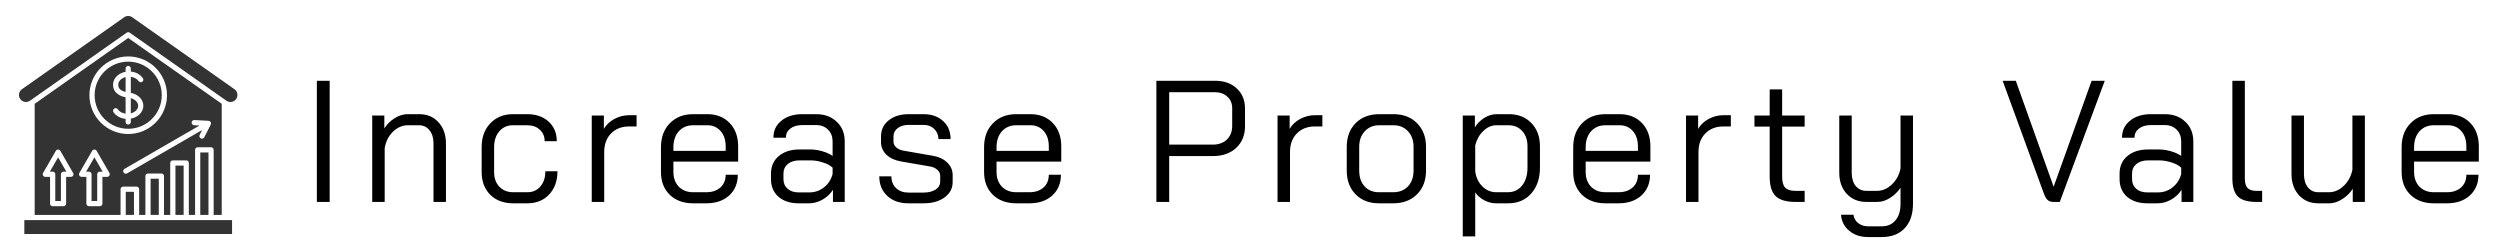 <svg width="260" height="26" viewBox="0 0 260 26" fill="none" xmlns="http://www.w3.org/2000/svg">
<path d="M24.135 22.891H2.531V24.338H24.135V22.891Z" fill="#333333"/>
<path d="M13.932 19.949H13.079V22.35H13.932V19.949Z" fill="#333333"/>
<path d="M16.514 18.585H15.663V22.35H16.514V18.585Z" fill="#333333"/>
<path d="M19.098 17.221H18.246V22.35H19.098V17.221Z" fill="#333333"/>
<path d="M21.681 15.857H20.829V22.351H21.681V15.857Z" fill="#333333"/>
<path d="M13.063 8.019V9.568C12.298 9.374 12.298 8.972 12.298 8.807C12.297 8.44 12.618 8.129 13.063 8.019Z" fill="#333333"/>
<path d="M13.603 10.213C14.05 10.324 14.368 10.642 14.368 11C14.368 11.366 14.047 11.678 13.603 11.788V10.213Z" fill="#333333"/>
<path d="M13.333 6.41C15.258 6.41 16.825 7.977 16.825 9.903C16.825 11.829 15.258 13.395 13.333 13.395C11.407 13.395 9.841 11.829 9.841 9.903C9.841 7.977 11.407 6.41 13.333 6.41ZM14.79 8.51C14.914 8.426 14.947 8.258 14.863 8.135C14.601 7.748 14.13 7.492 13.603 7.443V7.123C13.603 6.974 13.482 6.853 13.333 6.853C13.183 6.853 13.062 6.974 13.062 7.123V7.466C12.316 7.599 11.756 8.15 11.756 8.806C11.756 9.294 11.993 9.895 13.062 10.122V11.818C12.715 11.774 12.415 11.61 12.251 11.368C12.167 11.244 11.999 11.211 11.876 11.295C11.752 11.379 11.719 11.547 11.803 11.671C12.064 12.057 12.536 12.312 13.063 12.362V12.682C13.063 12.832 13.184 12.953 13.333 12.953C13.483 12.953 13.604 12.832 13.604 12.682V12.339C14.349 12.206 14.909 11.656 14.909 11C14.909 10.353 14.356 9.793 13.604 9.659V7.987C13.95 8.031 14.251 8.195 14.415 8.437C14.498 8.562 14.666 8.594 14.79 8.51Z" fill="#333333"/>
<path d="M13.333 3.949L3.606 10.795V22.351H12.539V19.679C12.539 19.53 12.659 19.409 12.809 19.409H14.202C14.351 19.409 14.473 19.53 14.473 19.679V22.351H15.122V18.315C15.122 18.166 15.242 18.045 15.392 18.045H16.785C16.935 18.045 17.056 18.166 17.056 18.315V22.351H17.704V16.95C17.704 16.801 17.826 16.68 17.975 16.68H19.368C19.517 16.68 19.639 16.801 19.639 16.95V22.351H20.288V15.586C20.288 15.437 20.408 15.315 20.558 15.315H21.951C22.1 15.315 22.221 15.437 22.221 15.586V22.351H23.06V10.795L13.333 3.949ZM7.605 18.258C7.556 18.342 7.467 18.393 7.371 18.393H6.878V21.176C6.878 21.326 6.756 21.447 6.607 21.447H5.478C5.329 21.447 5.208 21.326 5.208 21.176V18.393H4.715C4.618 18.393 4.529 18.342 4.48 18.258C4.432 18.174 4.432 18.071 4.48 17.987L5.808 15.688C5.857 15.604 5.946 15.553 6.043 15.553C6.139 15.553 6.229 15.604 6.277 15.688L7.605 17.987C7.653 18.071 7.653 18.174 7.605 18.258ZM11.379 18.258C11.33 18.342 11.241 18.393 11.145 18.393H10.651V21.176C10.651 21.326 10.53 21.447 10.381 21.447H9.252C9.103 21.447 8.982 21.326 8.982 21.176V18.393H8.489C8.392 18.393 8.303 18.342 8.255 18.258C8.207 18.174 8.207 18.071 8.255 17.987L9.583 15.688C9.631 15.604 9.72 15.553 9.817 15.553C9.913 15.553 10.002 15.604 10.051 15.688L11.379 17.987C11.427 18.071 11.427 18.174 11.379 18.258ZM9.299 9.903C9.299 7.679 11.109 5.87 13.333 5.87C15.557 5.87 17.367 7.679 17.367 9.903C17.367 12.127 15.557 13.937 13.333 13.937C11.109 13.937 9.299 12.127 9.299 9.903ZM21.939 12.896C21.933 12.921 21.924 12.946 21.911 12.968L21.247 14.274C21.199 14.367 21.104 14.421 21.005 14.421C20.964 14.421 20.922 14.412 20.883 14.392C20.75 14.324 20.697 14.161 20.765 14.028L21.021 13.524L13.219 18.028C13.177 18.053 13.13 18.064 13.085 18.064C12.991 18.064 12.9 18.016 12.85 17.93C12.775 17.8 12.819 17.635 12.949 17.56L20.751 13.055L20.186 13.025C20.037 13.018 19.922 12.89 19.929 12.741C19.938 12.592 20.064 12.478 20.214 12.485L21.676 12.563C21.845 12.563 21.981 12.726 21.939 12.896Z" fill="#333333"/>
<path d="M10.676 17.852H10.381C10.231 17.852 10.11 17.973 10.11 18.122V20.906H9.523V18.122C9.523 17.973 9.402 17.852 9.252 17.852H8.957L9.817 16.363L10.676 17.852Z" fill="#333333"/>
<path d="M6.902 17.852H6.607C6.457 17.852 6.336 17.973 6.336 18.122V20.906H5.749V18.122C5.749 17.973 5.628 17.852 5.478 17.852H5.183L6.043 16.363L6.902 17.852Z" fill="#333333"/>
<path d="M24.562 10.296C24.33 10.626 23.873 10.705 23.543 10.473L23.486 10.433L23.48 10.428L13.489 3.397C13.441 3.365 13.388 3.348 13.333 3.348C13.278 3.348 13.224 3.365 13.177 3.397L3.186 10.428L3.179 10.433L3.123 10.473C2.793 10.705 2.336 10.626 2.104 10.296C1.992 10.136 1.948 9.942 1.982 9.749C2.015 9.558 2.122 9.39 2.282 9.277L12.859 1.833C12.864 1.83 12.868 1.826 12.873 1.822C13.14 1.608 13.526 1.608 13.792 1.822C13.798 1.826 13.802 1.83 13.807 1.833L24.384 9.277C24.713 9.509 24.794 9.966 24.562 10.296Z" fill="#333333"/>
<path d="M32.953 8.4H34.285V21H32.953V8.4ZM38.711 12.018H39.971V13.35C40.247 12.918 40.607 12.564 41.051 12.288C41.495 12.012 41.939 11.874 42.383 11.874H43.607C44.435 11.874 45.101 12.156 45.605 12.72C46.121 13.284 46.379 14.022 46.379 14.934V21H45.083V14.898C45.083 14.346 44.945 13.896 44.669 13.548C44.393 13.2 44.027 13.026 43.571 13.026H42.419C41.855 13.026 41.339 13.248 40.871 13.692C40.415 14.136 40.127 14.706 40.007 15.402V21H38.711V12.018ZM53.368 21.144C52.384 21.144 51.592 20.85 50.992 20.262C50.392 19.662 50.092 18.87 50.092 17.886V15.312C50.092 14.28 50.392 13.452 50.992 12.828C51.592 12.192 52.378 11.874 53.35 11.874H54.826C55.75 11.874 56.494 12.132 57.058 12.648C57.622 13.164 57.904 13.842 57.904 14.682H56.644C56.644 14.19 56.476 13.794 56.14 13.494C55.816 13.182 55.378 13.026 54.826 13.026H53.35C52.762 13.026 52.288 13.236 51.928 13.656C51.568 14.076 51.388 14.628 51.388 15.312V17.886C51.388 18.522 51.568 19.032 51.928 19.416C52.3 19.8 52.78 19.992 53.368 19.992H54.844C55.408 19.992 55.858 19.794 56.194 19.398C56.542 19.002 56.716 18.474 56.716 17.814H57.976C57.976 18.81 57.688 19.614 57.112 20.226C56.536 20.838 55.78 21.144 54.844 21.144H53.368ZM61.542 12.018H62.802V13.404C63.042 12.984 63.402 12.642 63.882 12.378C64.374 12.114 64.884 11.982 65.412 11.982H66.204V13.152H65.412C64.644 13.152 64.02 13.398 63.54 13.89C63.072 14.37 62.838 15.012 62.838 15.816V21H61.542V12.018ZM72.087 21.144C71.079 21.144 70.269 20.85 69.657 20.262C69.045 19.662 68.739 18.87 68.739 17.886V15.312C68.739 14.28 69.045 13.452 69.657 12.828C70.269 12.192 71.079 11.874 72.087 11.874H73.563C74.523 11.874 75.297 12.18 75.885 12.792C76.473 13.404 76.767 14.214 76.767 15.222V16.806H70.035V17.886C70.035 18.51 70.221 19.02 70.593 19.416C70.977 19.8 71.475 19.992 72.087 19.992H73.455C74.055 19.992 74.541 19.83 74.913 19.506C75.285 19.17 75.471 18.726 75.471 18.174H76.731C76.731 19.062 76.431 19.782 75.831 20.334C75.231 20.874 74.439 21.144 73.455 21.144H72.087ZM75.471 15.69V15.222C75.471 14.562 75.297 14.034 74.949 13.638C74.601 13.23 74.139 13.026 73.563 13.026H72.087C71.475 13.026 70.977 13.236 70.593 13.656C70.221 14.076 70.035 14.628 70.035 15.312V15.69H75.471ZM83.063 21.144C82.187 21.144 81.485 20.916 80.957 20.46C80.441 20.004 80.183 19.392 80.183 18.624V18.048C80.183 17.292 80.453 16.686 80.993 16.23C81.533 15.774 82.247 15.546 83.135 15.546H84.287C84.683 15.546 85.091 15.606 85.511 15.726C85.931 15.846 86.291 16.008 86.591 16.212V14.718C86.591 14.214 86.435 13.806 86.123 13.494C85.811 13.17 85.397 13.008 84.881 13.008H83.441C82.925 13.008 82.511 13.128 82.199 13.368C81.887 13.608 81.731 13.926 81.731 14.322H80.435C80.435 13.59 80.711 13.002 81.263 12.558C81.815 12.102 82.541 11.874 83.441 11.874H84.881C85.769 11.874 86.483 12.138 87.023 12.666C87.575 13.182 87.851 13.866 87.851 14.718V21H86.627V19.74C86.351 20.172 85.985 20.514 85.529 20.766C85.085 21.018 84.623 21.144 84.143 21.144H83.063ZM84.179 20.01C84.743 20.01 85.247 19.836 85.691 19.488C86.135 19.14 86.435 18.678 86.591 18.102V17.436C86.351 17.208 86.015 17.028 85.583 16.896C85.163 16.752 84.731 16.68 84.287 16.68H83.135C82.643 16.68 82.241 16.806 81.929 17.058C81.629 17.31 81.479 17.64 81.479 18.048V18.624C81.479 19.044 81.623 19.38 81.911 19.632C82.199 19.884 82.583 20.01 83.063 20.01H84.179ZM94.469 21.144C93.557 21.144 92.825 20.886 92.273 20.37C91.721 19.854 91.445 19.176 91.445 18.336H92.705C92.705 18.84 92.867 19.248 93.191 19.56C93.515 19.872 93.941 20.028 94.469 20.028H96.035C96.551 20.028 96.971 19.926 97.295 19.722C97.619 19.506 97.781 19.23 97.781 18.894V18.282C97.781 18.054 97.691 17.856 97.511 17.688C97.331 17.508 97.097 17.388 96.809 17.328L93.695 16.788C93.071 16.68 92.567 16.446 92.183 16.086C91.811 15.714 91.625 15.282 91.625 14.79V14.196C91.625 13.5 91.889 12.942 92.417 12.522C92.945 12.09 93.641 11.874 94.505 11.874H96.053C96.893 11.874 97.571 12.114 98.087 12.594C98.603 13.062 98.861 13.686 98.861 14.466H97.601C97.589 14.022 97.439 13.668 97.151 13.404C96.875 13.128 96.509 12.99 96.053 12.99H94.505C94.025 12.99 93.641 13.104 93.353 13.332C93.065 13.548 92.921 13.836 92.921 14.196V14.718C92.921 14.946 93.017 15.15 93.209 15.33C93.413 15.51 93.671 15.624 93.983 15.672L97.079 16.212C97.679 16.32 98.159 16.554 98.519 16.914C98.891 17.274 99.077 17.706 99.077 18.21V18.93C99.077 19.59 98.795 20.124 98.231 20.532C97.679 20.94 96.947 21.144 96.035 21.144H94.469ZM105.692 21.144C104.684 21.144 103.874 20.85 103.262 20.262C102.65 19.662 102.344 18.87 102.344 17.886V15.312C102.344 14.28 102.65 13.452 103.262 12.828C103.874 12.192 104.684 11.874 105.692 11.874H107.168C108.128 11.874 108.902 12.18 109.49 12.792C110.078 13.404 110.372 14.214 110.372 15.222V16.806H103.64V17.886C103.64 18.51 103.826 19.02 104.198 19.416C104.582 19.8 105.08 19.992 105.692 19.992H107.06C107.66 19.992 108.146 19.83 108.518 19.506C108.89 19.17 109.076 18.726 109.076 18.174H110.336C110.336 19.062 110.036 19.782 109.436 20.334C108.836 20.874 108.044 21.144 107.06 21.144H105.692ZM109.076 15.69V15.222C109.076 14.562 108.902 14.034 108.554 13.638C108.206 13.23 107.744 13.026 107.168 13.026H105.692C105.08 13.026 104.582 13.236 104.198 13.656C103.826 14.076 103.64 14.628 103.64 15.312V15.69H109.076ZM120.264 8.4H126.366C127.302 8.4 128.052 8.664 128.616 9.192C129.192 9.72 129.48 10.416 129.48 11.28V13.134C129.48 14.058 129.174 14.808 128.562 15.384C127.95 15.948 127.146 16.23 126.15 16.23H121.596V21H120.264V8.4ZM126.114 15.042C126.726 15.042 127.218 14.868 127.59 14.52C127.962 14.16 128.148 13.686 128.148 13.098V11.244C128.148 10.752 127.98 10.356 127.644 10.056C127.32 9.744 126.882 9.588 126.33 9.588H121.596V15.042H126.114ZM132.864 12.018H134.124V13.404C134.364 12.984 134.724 12.642 135.204 12.378C135.696 12.114 136.206 11.982 136.734 11.982H137.526V13.152H136.734C135.966 13.152 135.342 13.398 134.862 13.89C134.394 14.37 134.16 15.012 134.16 15.816V21H132.864V12.018ZM143.41 21.144C142.402 21.144 141.592 20.832 140.98 20.208C140.368 19.584 140.062 18.762 140.062 17.742V15.276C140.062 14.256 140.368 13.434 140.98 12.81C141.604 12.186 142.426 11.874 143.446 11.874H144.922C145.942 11.874 146.758 12.186 147.37 12.81C147.994 13.434 148.306 14.256 148.306 15.276V17.742C148.306 18.762 147.994 19.584 147.37 20.208C146.746 20.832 145.918 21.144 144.886 21.144H143.41ZM144.886 19.992C145.534 19.992 146.05 19.788 146.434 19.38C146.818 18.96 147.01 18.414 147.01 17.742V15.276C147.01 14.604 146.818 14.064 146.434 13.656C146.05 13.236 145.546 13.026 144.922 13.026H143.446C142.822 13.026 142.318 13.236 141.934 13.656C141.55 14.064 141.358 14.604 141.358 15.276V17.742C141.358 18.426 141.544 18.972 141.916 19.38C142.288 19.788 142.786 19.992 143.41 19.992H144.886ZM152.127 12.018H153.387V13.242C153.639 12.834 153.969 12.504 154.377 12.252C154.797 12 155.217 11.874 155.637 11.874H156.933C157.893 11.874 158.667 12.18 159.255 12.792C159.855 13.404 160.155 14.214 160.155 15.222V17.436C160.155 18.552 159.849 19.452 159.237 20.136C158.637 20.808 157.839 21.144 156.843 21.144H155.547C155.175 21.144 154.785 21.042 154.377 20.838C153.969 20.622 153.651 20.346 153.423 20.01V24.582H152.127V12.018ZM156.807 19.992C157.431 19.992 157.929 19.758 158.301 19.29C158.673 18.822 158.859 18.204 158.859 17.436V15.222C158.859 14.562 158.679 14.034 158.319 13.638C157.959 13.23 157.485 13.026 156.897 13.026H155.637C155.133 13.026 154.677 13.224 154.269 13.62C153.861 14.004 153.579 14.502 153.423 15.114V17.814C153.507 18.45 153.753 18.972 154.161 19.38C154.569 19.788 155.055 19.992 155.619 19.992H156.807ZM166.961 21.144C165.953 21.144 165.143 20.85 164.531 20.262C163.919 19.662 163.613 18.87 163.613 17.886V15.312C163.613 14.28 163.919 13.452 164.531 12.828C165.143 12.192 165.953 11.874 166.961 11.874H168.437C169.397 11.874 170.171 12.18 170.759 12.792C171.347 13.404 171.641 14.214 171.641 15.222V16.806H164.909V17.886C164.909 18.51 165.095 19.02 165.467 19.416C165.851 19.8 166.349 19.992 166.961 19.992H168.329C168.929 19.992 169.415 19.83 169.787 19.506C170.159 19.17 170.345 18.726 170.345 18.174H171.605C171.605 19.062 171.305 19.782 170.705 20.334C170.105 20.874 169.313 21.144 168.329 21.144H166.961ZM170.345 15.69V15.222C170.345 14.562 170.171 14.034 169.823 13.638C169.475 13.23 169.013 13.026 168.437 13.026H166.961C166.349 13.026 165.851 13.236 165.467 13.656C165.095 14.076 164.909 14.628 164.909 15.312V15.69H170.345ZM175.345 12.018H176.605V13.404C176.845 12.984 177.205 12.642 177.685 12.378C178.177 12.114 178.687 11.982 179.215 11.982H180.007V13.152H179.215C178.447 13.152 177.823 13.398 177.343 13.89C176.875 14.37 176.641 15.012 176.641 15.816V21H175.345V12.018ZM186.711 21C185.763 21 185.079 20.796 184.659 20.388C184.251 19.98 184.047 19.308 184.047 18.372V13.17H182.463V12.018H184.047V9.3H185.343V12.018H187.683V13.17H185.343V18.372C185.343 18.9 185.445 19.278 185.649 19.506C185.865 19.734 186.219 19.848 186.711 19.848H187.683V21H186.711ZM194.289 24.654C193.497 24.654 192.843 24.438 192.327 24.006C191.811 23.586 191.523 23.028 191.463 22.332H192.759C192.807 22.692 192.969 22.98 193.245 23.196C193.533 23.424 193.881 23.538 194.289 23.538H195.693C196.317 23.538 196.797 23.328 197.133 22.908C197.481 22.5 197.655 21.924 197.655 21.18V19.524C197.367 19.956 197.001 20.31 196.557 20.586C196.125 20.862 195.693 21 195.261 21H194.109C193.269 21 192.585 20.718 192.057 20.154C191.541 19.59 191.283 18.852 191.283 17.94V12.018H192.579V17.976C192.579 18.54 192.717 18.996 192.993 19.344C193.281 19.68 193.653 19.848 194.109 19.848H195.225C195.777 19.848 196.287 19.626 196.755 19.182C197.223 18.738 197.523 18.18 197.655 17.508V12.018H198.951V21.18C198.951 22.272 198.663 23.124 198.087 23.736C197.511 24.348 196.713 24.654 195.693 24.654H194.289ZM213.532 21C213.304 21 213.112 20.934 212.956 20.802C212.812 20.67 212.686 20.46 212.578 20.172L208.276 8.4H209.644L213.568 19.398H213.586L217.528 8.4H218.896L214.216 21H213.532ZM223.317 21.144C222.441 21.144 221.739 20.916 221.211 20.46C220.695 20.004 220.437 19.392 220.437 18.624V18.048C220.437 17.292 220.707 16.686 221.247 16.23C221.787 15.774 222.501 15.546 223.389 15.546H224.541C224.937 15.546 225.345 15.606 225.765 15.726C226.185 15.846 226.545 16.008 226.845 16.212V14.718C226.845 14.214 226.689 13.806 226.377 13.494C226.065 13.17 225.651 13.008 225.135 13.008H223.695C223.179 13.008 222.765 13.128 222.453 13.368C222.141 13.608 221.985 13.926 221.985 14.322H220.689C220.689 13.59 220.965 13.002 221.517 12.558C222.069 12.102 222.795 11.874 223.695 11.874H225.135C226.023 11.874 226.737 12.138 227.277 12.666C227.829 13.182 228.105 13.866 228.105 14.718V21H226.881V19.74C226.605 20.172 226.239 20.514 225.783 20.766C225.339 21.018 224.877 21.144 224.397 21.144H223.317ZM224.433 20.01C224.997 20.01 225.501 19.836 225.945 19.488C226.389 19.14 226.689 18.678 226.845 18.102V17.436C226.605 17.208 226.269 17.028 225.837 16.896C225.417 16.752 224.985 16.68 224.541 16.68H223.389C222.897 16.68 222.495 16.806 222.183 17.058C221.883 17.31 221.733 17.64 221.733 18.048V18.624C221.733 19.044 221.877 19.38 222.165 19.632C222.453 19.884 222.837 20.01 223.317 20.01H224.433ZM234.651 21C233.763 21 233.127 20.814 232.743 20.442C232.359 20.058 232.167 19.428 232.167 18.552V8.4H233.463V18.552C233.463 19.008 233.553 19.338 233.733 19.542C233.925 19.746 234.231 19.848 234.651 19.848H235.263V21H234.651ZM241.105 21.144C240.277 21.144 239.605 20.862 239.089 20.298C238.573 19.734 238.315 18.996 238.315 18.084V12.018H239.611V18.12C239.611 18.684 239.749 19.14 240.025 19.488C240.301 19.824 240.661 19.992 241.105 19.992H242.221C242.773 19.992 243.283 19.77 243.751 19.326C244.219 18.882 244.519 18.324 244.651 17.652V12.018H245.947V21H244.687V19.632C244.411 20.064 244.045 20.424 243.589 20.712C243.133 21 242.689 21.144 242.257 21.144H241.105ZM253.117 21.144C252.109 21.144 251.299 20.85 250.687 20.262C250.075 19.662 249.769 18.87 249.769 17.886V15.312C249.769 14.28 250.075 13.452 250.687 12.828C251.299 12.192 252.109 11.874 253.117 11.874H254.593C255.553 11.874 256.327 12.18 256.915 12.792C257.503 13.404 257.797 14.214 257.797 15.222V16.806H251.065V17.886C251.065 18.51 251.251 19.02 251.623 19.416C252.007 19.8 252.505 19.992 253.117 19.992H254.485C255.085 19.992 255.571 19.83 255.943 19.506C256.315 19.17 256.501 18.726 256.501 18.174H257.761C257.761 19.062 257.461 19.782 256.861 20.334C256.261 20.874 255.469 21.144 254.485 21.144H253.117ZM256.501 15.69V15.222C256.501 14.562 256.327 14.034 255.979 13.638C255.631 13.23 255.169 13.026 254.593 13.026H253.117C252.505 13.026 252.007 13.236 251.623 13.656C251.251 14.076 251.065 14.628 251.065 15.312V15.69H256.501Z" fill="black"/>
</svg>
